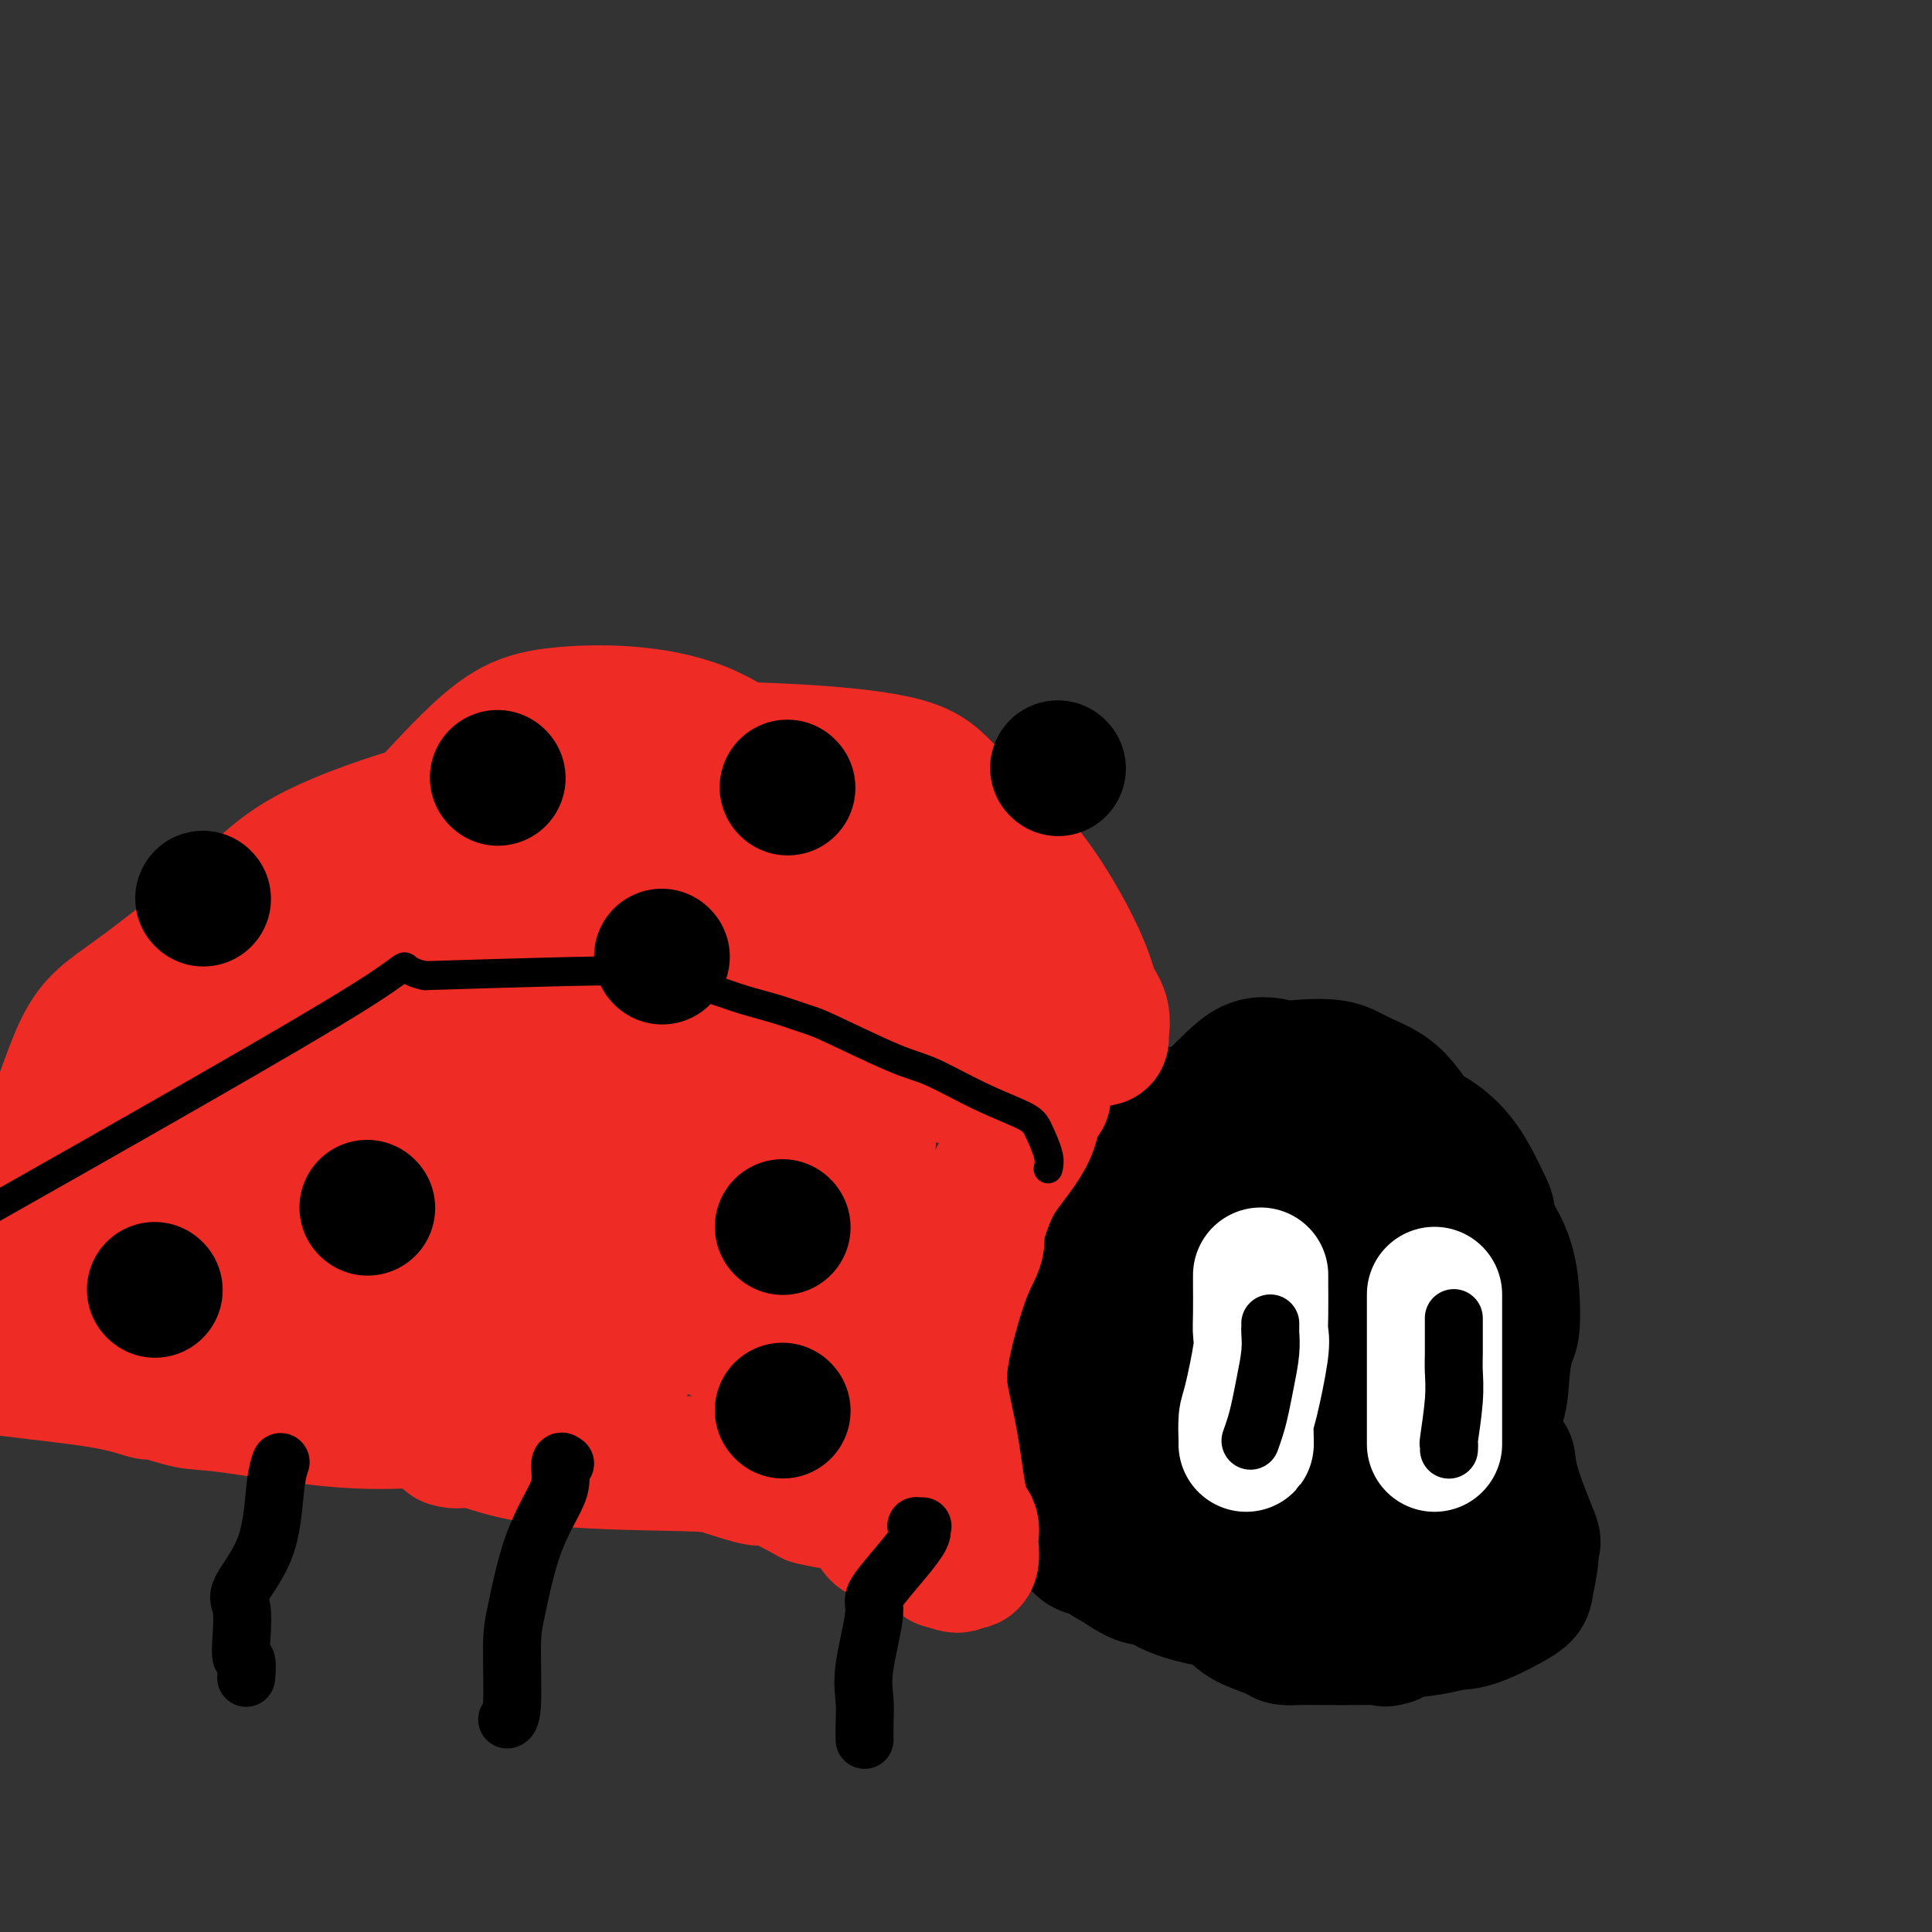 <svg viewBox='0 0 400 400' version='1.1' xmlns='http://www.w3.org/2000/svg' xmlns:xlink='http://www.w3.org/1999/xlink'><rect x="0" y="0" width="400" height="400" fill="#333333" stroke="none"/><g fill='none' stroke='#000000' stroke-width='28' stroke-linecap='round' stroke-linejoin='round'><path d='M291,230c-1.112,-1.411 -2.224,-2.822 -4,-4c-1.776,-1.178 -4.216,-2.125 -6,-3c-1.784,-0.875 -2.912,-1.680 -5,-2c-2.088,-0.320 -5.135,-0.157 -7,0c-1.865,0.157 -2.548,0.307 -4,0c-1.452,-0.307 -3.674,-1.071 -6,0c-2.326,1.071 -4.755,3.978 -9,8c-4.245,4.022 -10.304,9.158 -14,12c-3.696,2.842 -5.028,3.388 -6,6c-0.972,2.612 -1.582,7.290 -2,12c-0.418,4.710 -0.642,9.453 -1,12c-0.358,2.547 -0.848,2.899 -1,7c-0.152,4.101 0.036,11.950 0,16c-0.036,4.050 -0.296,4.300 0,6c0.296,1.700 1.148,4.850 2,8'/><path d='M228,308c1.709,6.119 4.981,6.415 7,8c2.019,1.585 2.784,4.459 4,6c1.216,1.541 2.881,1.748 4,2c1.119,0.252 1.692,0.549 7,1c5.308,0.451 15.353,1.055 22,-1c6.647,-2.055 9.898,-6.770 12,-10c2.102,-3.230 3.057,-4.973 5,-6c1.943,-1.027 4.874,-1.336 7,-2c2.126,-0.664 3.448,-1.684 5,-3c1.552,-1.316 3.333,-2.929 5,-5c1.667,-2.071 3.218,-4.598 4,-7c0.782,-2.402 0.795,-4.677 1,-7c0.205,-2.323 0.602,-4.694 1,-6c0.398,-1.306 0.797,-1.546 1,-3c0.203,-1.454 0.208,-4.122 0,-7c-0.208,-2.878 -0.631,-5.965 -2,-9c-1.369,-3.035 -3.685,-6.017 -6,-9'/><path d='M305,250c-3.328,-2.907 -8.648,-5.673 -13,-8c-4.352,-2.327 -7.735,-4.214 -11,-5c-3.265,-0.786 -6.413,-0.471 -9,0c-2.587,0.471 -4.612,1.097 -5,1c-0.388,-0.097 0.860,-0.916 -7,4c-7.860,4.916 -24.828,15.567 -33,22c-8.172,6.433 -7.547,8.647 -7,11c0.547,2.353 1.017,4.844 2,6c0.983,1.156 2.478,0.977 4,5c1.522,4.023 3.071,12.248 4,16c0.929,3.752 1.237,3.031 2,4c0.763,0.969 1.980,3.630 4,6c2.020,2.370 4.842,4.450 7,6c2.158,1.550 3.650,2.570 5,4c1.350,1.430 2.558,3.270 4,5c1.442,1.730 3.119,3.350 4,4c0.881,0.650 0.966,0.328 2,0c1.034,-0.328 3.017,-0.664 5,-1'/><path d='M263,330c2.079,-0.861 3.776,-2.513 6,-4c2.224,-1.487 4.974,-2.810 6,-4c1.026,-1.190 0.327,-2.249 4,-6c3.673,-3.751 11.717,-10.194 16,-16c4.283,-5.806 4.806,-10.974 5,-13c0.194,-2.026 0.058,-0.911 0,-1c-0.058,-0.089 -0.038,-1.381 0,-6c0.038,-4.619 0.093,-12.564 -4,-19c-4.093,-6.436 -12.334,-11.363 -17,-16c-4.666,-4.637 -5.757,-8.983 -9,-11c-3.243,-2.017 -8.637,-1.704 -12,-1c-3.363,0.704 -4.693,1.801 -7,5c-2.307,3.199 -5.590,8.501 -7,11c-1.410,2.499 -0.947,2.194 -2,5c-1.053,2.806 -3.622,8.721 -6,15c-2.378,6.279 -4.563,12.921 -6,17c-1.437,4.079 -2.125,5.594 -2,8c0.125,2.406 1.062,5.703 2,9'/><path d='M230,303c1.038,4.609 3.634,7.631 6,11c2.366,3.369 4.501,7.084 7,10c2.499,2.916 5.360,5.032 9,7c3.640,1.968 8.058,3.789 12,5c3.942,1.211 7.408,1.811 9,2c1.592,0.189 1.309,-0.032 2,0c0.691,0.032 2.355,0.316 4,0c1.645,-0.316 3.272,-1.231 5,-3c1.728,-1.769 3.559,-4.393 5,-8c1.441,-3.607 2.492,-8.196 3,-11c0.508,-2.804 0.473,-3.824 1,-6c0.527,-2.176 1.615,-5.509 2,-7c0.385,-1.491 0.065,-1.141 0,-4c-0.065,-2.859 0.124,-8.926 0,-13c-0.124,-4.074 -0.562,-6.153 -3,-8c-2.438,-1.847 -6.877,-3.461 -11,-7c-4.123,-3.539 -7.931,-9.004 -11,-13c-3.069,-3.996 -5.400,-6.525 -8,-8c-2.600,-1.475 -5.469,-1.897 -8,-1c-2.531,0.897 -4.723,3.113 -6,5c-1.277,1.887 -1.638,3.443 -2,5'/><path d='M246,259c-2.466,3.427 -4.630,6.993 -7,13c-2.370,6.007 -4.946,14.453 -7,22c-2.054,7.547 -3.586,14.194 -5,18c-1.414,3.806 -2.710,4.773 -1,7c1.710,2.227 6.424,5.716 9,7c2.576,1.284 3.013,0.363 3,0c-0.013,-0.363 -0.475,-0.169 1,0c1.475,0.169 4.888,0.312 8,0c3.112,-0.312 5.922,-1.080 10,-2c4.078,-0.920 9.422,-1.991 13,-3c3.578,-1.009 5.389,-1.955 7,-3c1.611,-1.045 3.021,-2.189 4,-4c0.979,-1.811 1.527,-4.290 2,-8c0.473,-3.710 0.871,-8.653 1,-11c0.129,-2.347 -0.011,-2.099 0,-3c0.011,-0.901 0.173,-2.953 -1,-5c-1.173,-2.047 -3.682,-4.090 -7,-6c-3.318,-1.910 -7.446,-3.687 -10,-5c-2.554,-1.313 -3.534,-2.161 -5,-2c-1.466,0.161 -3.419,1.332 -5,2c-1.581,0.668 -2.791,0.834 -4,1'/><path d='M252,277c-2.260,1.560 -3.412,3.959 -4,7c-0.588,3.041 -0.614,6.723 0,11c0.614,4.277 1.868,9.149 3,12c1.132,2.851 2.142,3.681 4,5c1.858,1.319 4.563,3.126 6,2c1.437,-1.126 1.607,-5.185 2,-8c0.393,-2.815 1.010,-4.384 2,-7c0.990,-2.616 2.353,-6.278 3,-9c0.647,-2.722 0.577,-4.505 0,-7c-0.577,-2.495 -1.661,-5.701 -3,-8c-1.339,-2.299 -2.932,-3.691 -4,-4c-1.068,-0.309 -1.612,0.463 -2,1c-0.388,0.537 -0.620,0.838 -1,2c-0.380,1.162 -0.907,3.185 -1,5c-0.093,1.815 0.248,3.422 1,7c0.752,3.578 1.916,9.127 3,13c1.084,3.873 2.089,6.071 3,7c0.911,0.929 1.729,0.589 3,0c1.271,-0.589 2.996,-1.428 4,-2c1.004,-0.572 1.287,-0.878 2,-1c0.713,-0.122 1.857,-0.061 3,0'/><path d='M276,303c2.636,-0.501 3.226,-0.252 4,-1c0.774,-0.748 1.731,-2.491 3,-4c1.269,-1.509 2.851,-2.783 4,-4c1.149,-1.217 1.864,-2.378 2,-3c0.136,-0.622 -0.306,-0.705 0,-1c0.306,-0.295 1.360,-0.802 2,-2c0.640,-1.198 0.866,-3.088 1,-6c0.134,-2.912 0.177,-6.847 1,-10c0.823,-3.153 2.427,-5.526 3,-7c0.573,-1.474 0.116,-2.051 0,-4c-0.116,-1.949 0.110,-5.271 0,-8c-0.110,-2.729 -0.555,-4.864 -1,-7'/><path d='M295,246c-0.442,-3.274 -1.046,-1.960 -3,-4c-1.954,-2.040 -5.257,-7.434 -4,-9c1.257,-1.566 7.073,0.695 11,4c3.927,3.305 5.963,7.652 8,12'/><path d='M307,249c1.403,2.523 0.912,2.829 1,4c0.088,1.171 0.756,3.206 1,4c0.244,0.794 0.065,0.346 0,2c-0.065,1.654 -0.018,5.411 0,11c0.018,5.589 0.005,13.012 0,17c-0.005,3.988 -0.001,4.543 0,5c0.001,0.457 -0.000,0.816 0,2c0.000,1.184 0.003,3.193 0,4c-0.003,0.807 -0.011,0.412 0,1c0.011,0.588 0.041,2.158 0,3c-0.041,0.842 -0.155,0.955 0,1c0.155,0.045 0.577,0.023 1,0'/><path d='M310,303c0.922,8.287 1.726,2.006 2,0c0.274,-2.006 0.017,0.264 1,4c0.983,3.736 3.205,8.938 4,11c0.795,2.062 0.163,0.983 0,1c-0.163,0.017 0.145,1.128 0,3c-0.145,1.872 -0.741,4.505 -1,6c-0.259,1.495 -0.182,1.854 -2,3c-1.818,1.146 -5.531,3.081 -8,4c-2.469,0.919 -3.693,0.824 -5,1c-1.307,0.176 -2.698,0.624 -5,1c-2.302,0.376 -5.515,0.679 -7,1c-1.485,0.321 -1.243,0.661 -1,1'/><path d='M288,339c-2.630,0.619 -0.204,0.166 0,0c0.204,-0.166 -1.815,-0.047 -5,0c-3.185,0.047 -7.535,0.021 -10,0c-2.465,-0.021 -3.045,-0.036 -4,0c-0.955,0.036 -2.286,0.123 -3,0c-0.714,-0.123 -0.810,-0.456 -2,-1c-1.190,-0.544 -3.474,-1.300 -5,-2c-1.526,-0.700 -2.293,-1.343 -3,-2c-0.707,-0.657 -1.353,-1.329 -2,-2'/><path d='M254,332c-2.240,-1.304 -1.839,-1.064 -2,-1c-0.161,0.064 -0.883,-0.048 -1,0c-0.117,0.048 0.373,0.256 -1,0c-1.373,-0.256 -4.607,-0.976 -7,-2c-2.393,-1.024 -3.943,-2.352 -5,-3c-1.057,-0.648 -1.620,-0.617 -3,-1c-1.380,-0.383 -3.577,-1.180 -5,-2c-1.423,-0.820 -2.072,-1.663 -3,-2c-0.928,-0.337 -2.134,-0.168 -3,-1c-0.866,-0.832 -1.390,-2.666 -2,-5c-0.610,-2.334 -1.305,-5.167 -2,-8'/><path d='M220,307c-0.745,-3.203 -0.607,-4.712 -1,-5c-0.393,-0.288 -1.316,0.644 -1,-7c0.316,-7.644 1.870,-23.863 3,-32c1.130,-8.137 1.837,-8.192 2,-9c0.163,-0.808 -0.218,-2.368 0,-3c0.218,-0.632 1.033,-0.335 1,0c-0.033,0.335 -0.916,0.708 0,-1c0.916,-1.708 3.631,-5.498 6,-8c2.369,-2.502 4.391,-3.715 6,-5c1.609,-1.285 2.804,-2.643 4,-4'/><path d='M240,233c3.191,-3.173 2.670,-2.104 4,-2c1.330,0.104 4.511,-0.756 6,-1c1.489,-0.244 1.285,0.126 2,0c0.715,-0.126 2.347,-0.750 3,-1c0.653,-0.250 0.326,-0.125 0,0'/></g>
<g fill='none' stroke='#EE2B24' stroke-width='28' stroke-linecap='round' stroke-linejoin='round'><path d='M216,227c-0.304,-0.088 -0.608,-0.175 -1,0c-0.392,0.175 -0.873,0.614 -4,0c-3.127,-0.614 -8.902,-2.281 -16,-5c-7.098,-2.719 -15.521,-6.492 -22,-9c-6.479,-2.508 -11.014,-3.752 -16,-5c-4.986,-1.248 -10.425,-2.499 -13,-3c-2.575,-0.501 -2.288,-0.250 -2,0'/><path d='M142,205c-11.078,-3.270 -1.773,-0.445 -1,0c0.773,0.445 -6.985,-1.488 -13,-3c-6.015,-1.512 -10.288,-2.601 -13,-4c-2.712,-1.399 -3.865,-3.107 -8,-4c-4.135,-0.893 -11.253,-0.971 -14,-1c-2.747,-0.029 -1.124,-0.008 -1,0c0.124,0.008 -1.250,0.002 -3,0c-1.750,-0.002 -3.875,-0.001 -6,0'/><path d='M83,193c-6.280,0.343 -9.981,1.699 -14,3c-4.019,1.301 -8.356,2.546 -11,5c-2.644,2.454 -3.596,6.116 -8,11c-4.404,4.884 -12.261,10.988 -16,14c-3.739,3.012 -3.359,2.931 -4,3c-0.641,0.069 -2.304,0.286 -4,2c-1.696,1.714 -3.424,4.923 -4,6c-0.576,1.077 -0.001,0.021 0,0c0.001,-0.021 -0.571,0.994 -1,2c-0.429,1.006 -0.714,2.003 -1,3'/><path d='M20,242c-2.226,2.429 -4.793,3.002 -6,4c-1.207,0.998 -1.056,2.423 -1,4c0.056,1.577 0.016,3.308 0,4c-0.016,0.692 -0.008,0.346 0,0'/><path d='M228,215c-0.053,-0.058 -0.106,-0.116 0,-1c0.106,-0.884 0.371,-2.594 0,-4c-0.371,-1.406 -1.376,-2.508 -2,-4c-0.624,-1.492 -0.866,-3.373 -3,-8c-2.134,-4.627 -6.161,-12.000 -11,-18c-4.839,-6.000 -10.492,-10.627 -14,-14c-3.508,-3.373 -4.871,-5.492 -9,-7c-4.129,-1.508 -11.023,-2.404 -19,-3c-7.977,-0.596 -17.035,-0.892 -26,-1c-8.965,-0.108 -17.837,-0.029 -24,1c-6.163,1.029 -9.618,3.008 -13,5c-3.382,1.992 -6.691,3.996 -10,6'/><path d='M97,167c-3.536,1.689 -0.877,0.413 0,0c0.877,-0.413 -0.030,0.037 -1,0c-0.970,-0.037 -2.003,-0.562 -8,1c-5.997,1.562 -16.957,5.210 -24,9c-7.043,3.790 -10.169,7.720 -16,13c-5.831,5.280 -14.366,11.909 -20,16c-5.634,4.091 -8.366,5.643 -11,11c-2.634,5.357 -5.171,14.519 -8,20c-2.829,5.481 -5.951,7.280 -8,9c-2.049,1.720 -3.024,3.360 -4,5'/><path d='M-1,283c-0.513,-0.069 -1.027,-0.137 0,0c1.027,0.137 3.593,0.480 8,1c4.407,0.520 10.653,1.219 15,2c4.347,0.781 6.794,1.646 8,2c1.206,0.354 1.171,0.197 1,0c-0.171,-0.197 -0.477,-0.435 1,0c1.477,0.435 4.739,1.544 7,2c2.261,0.456 3.523,0.260 9,1c5.477,0.740 15.169,2.415 23,3c7.831,0.585 13.801,0.081 17,0c3.199,-0.081 3.628,0.263 4,1c0.372,0.737 0.686,1.869 1,3'/><path d='M93,298c1.580,0.603 3.031,0.111 4,0c0.969,-0.111 1.458,0.161 4,1c2.542,0.839 7.138,2.246 15,3c7.862,0.754 18.991,0.854 25,1c6.009,0.146 6.899,0.338 9,1c2.101,0.662 5.412,1.794 7,2c1.588,0.206 1.454,-0.512 3,0c1.546,0.512 4.773,2.256 8,4'/><path d='M168,310c4.591,1.163 7.068,1.070 9,2c1.932,0.930 3.320,2.884 4,4c0.680,1.116 0.652,1.396 2,2c1.348,0.604 4.073,1.533 6,2c1.927,0.467 3.057,0.472 4,1c0.943,0.528 1.698,1.579 2,2c0.302,0.421 0.151,0.210 0,0'/><path d='M195,323c4.829,2.025 3.401,0.589 3,0c-0.401,-0.589 0.226,-0.331 1,0c0.774,0.331 1.694,0.735 2,0c0.306,-0.735 -0.002,-2.609 0,-4c0.002,-1.391 0.313,-2.298 0,-3c-0.313,-0.702 -1.249,-1.197 -2,-4c-0.751,-2.803 -1.318,-7.912 -2,-12c-0.682,-4.088 -1.478,-7.153 -2,-10c-0.522,-2.847 -0.769,-5.474 0,-10c0.769,-4.526 2.553,-10.949 4,-15c1.447,-4.051 2.556,-5.729 3,-7c0.444,-1.271 0.222,-2.136 0,-3'/><path d='M202,255c1.868,-6.160 3.037,-9.059 5,-12c1.963,-2.941 4.721,-5.923 6,-9c1.279,-3.077 1.078,-6.249 1,-8c-0.078,-1.751 -0.035,-2.081 0,-2c0.035,0.081 0.062,0.571 -1,-1c-1.062,-1.571 -3.212,-5.205 -8,-11c-4.788,-5.795 -12.212,-13.753 -19,-18c-6.788,-4.247 -12.939,-4.785 -17,-5c-4.061,-0.215 -6.030,-0.108 -8,0'/><path d='M161,189c-8.462,1.248 -17.116,6.867 -20,9c-2.884,2.133 0.001,0.780 3,0c2.999,-0.780 6.113,-0.986 9,-1c2.887,-0.014 5.547,0.166 10,0c4.453,-0.166 10.697,-0.677 14,0c3.303,0.677 3.663,2.541 5,4c1.337,1.459 3.651,2.512 5,3c1.349,0.488 1.733,0.409 2,0c0.267,-0.409 0.418,-1.149 0,-2c-0.418,-0.851 -1.405,-1.815 -2,-4c-0.595,-2.185 -0.797,-5.593 -1,-9'/><path d='M186,189c-3.252,-5.821 -10.882,-12.872 -18,-20c-7.118,-7.128 -13.726,-14.333 -23,-18c-9.274,-3.667 -21.215,-3.796 -29,-3c-7.785,0.796 -11.413,2.517 -19,10c-7.587,7.483 -19.134,20.730 -24,28c-4.866,7.270 -3.050,8.565 -4,10c-0.950,1.435 -4.665,3.010 -7,4c-2.335,0.990 -3.291,1.395 -5,2c-1.709,0.605 -4.173,1.409 -5,2c-0.827,0.591 -0.019,0.970 0,1c0.019,0.030 -0.752,-0.290 -1,0c-0.248,0.290 0.026,1.191 0,2c-0.026,0.809 -0.353,1.525 -1,2c-0.647,0.475 -1.613,0.707 -2,1c-0.387,0.293 -0.193,0.646 0,1'/><path d='M48,211c-0.536,1.485 0.123,1.699 0,2c-0.123,0.301 -1.028,0.691 -4,3c-2.972,2.309 -8.012,6.537 -12,11c-3.988,4.463 -6.925,9.159 -8,11c-1.075,1.841 -0.288,0.826 2,1c2.288,0.174 6.077,1.536 10,2c3.923,0.464 7.978,0.029 14,1c6.022,0.971 14.010,3.347 19,4c4.990,0.653 6.984,-0.416 10,1c3.016,1.416 7.056,5.318 10,7c2.944,1.682 4.793,1.145 6,1c1.207,-0.145 1.774,0.101 2,0c0.226,-0.101 0.113,-0.551 0,-1'/><path d='M97,254c1.017,-0.176 -0.442,-0.615 2,0c2.442,0.615 8.784,2.285 13,3c4.216,0.715 6.307,0.474 9,0c2.693,-0.474 5.987,-1.180 9,-2c3.013,-0.820 5.746,-1.753 7,-4c1.254,-2.247 1.029,-5.806 -5,-14c-6.029,-8.194 -17.864,-21.021 -28,-31c-10.136,-9.979 -18.575,-17.110 -25,-18c-6.425,-0.890 -10.836,4.460 -15,9c-4.164,4.540 -8.082,8.270 -12,12'/><path d='M52,209c-5.316,6.132 -5.106,10.962 -4,15c1.106,4.038 3.107,7.286 4,10c0.893,2.714 0.677,4.896 13,4c12.323,-0.896 37.185,-4.868 51,-8c13.815,-3.132 16.583,-5.424 20,-8c3.417,-2.576 7.484,-5.437 10,-7c2.516,-1.563 3.483,-1.828 4,-2c0.517,-0.172 0.586,-0.252 0,-4c-0.586,-3.748 -1.826,-11.164 -5,-17c-3.174,-5.836 -8.280,-10.093 -13,-12c-4.720,-1.907 -9.053,-1.465 -12,-2c-2.947,-0.535 -4.509,-2.047 -5,3c-0.491,5.047 0.089,16.654 1,23c0.911,6.346 2.151,7.433 3,8c0.849,0.567 1.305,0.614 4,1c2.695,0.386 7.627,1.110 11,0c3.373,-1.110 5.186,-4.055 7,-7'/><path d='M141,206c2.220,-5.501 4.270,-15.755 5,-21c0.730,-5.245 0.140,-5.482 0,-7c-0.140,-1.518 0.169,-4.316 0,-6c-0.169,-1.684 -0.816,-2.254 -1,-2c-0.184,0.254 0.095,1.333 0,2c-0.095,0.667 -0.563,0.922 0,1c0.563,0.078 2.158,-0.022 3,0c0.842,0.022 0.932,0.167 2,0c1.068,-0.167 3.115,-0.646 4,0c0.885,0.646 0.610,2.418 1,3c0.390,0.582 1.446,-0.026 2,1c0.554,1.026 0.606,3.684 3,7c2.394,3.316 7.130,7.289 10,10c2.870,2.711 3.872,4.160 5,6c1.128,1.840 2.381,4.072 3,6c0.619,1.928 0.606,3.551 1,5c0.394,1.449 1.197,2.725 2,4'/><path d='M181,215c1.050,3.125 0.673,3.438 0,9c-0.673,5.562 -1.644,16.374 -2,22c-0.356,5.626 -0.097,6.065 0,8c0.097,1.935 0.034,5.367 0,9c-0.034,3.633 -0.037,7.466 0,9c0.037,1.534 0.115,0.767 0,1c-0.115,0.233 -0.423,1.464 0,2c0.423,0.536 1.577,0.376 2,0c0.423,-0.376 0.115,-0.967 0,-1c-0.115,-0.033 -0.036,0.494 0,1c0.036,0.506 0.030,0.991 0,4c-0.030,3.009 -0.085,8.541 0,11c0.085,2.459 0.310,1.845 0,2c-0.310,0.155 -1.155,1.077 -2,2'/><path d='M179,294c0.040,12.525 1.139,4.336 0,1c-1.139,-3.336 -4.516,-1.819 -9,-4c-4.484,-2.181 -10.075,-8.060 -18,-13c-7.925,-4.940 -18.184,-8.943 -29,-13c-10.816,-4.057 -22.190,-8.169 -30,-11c-7.810,-2.831 -12.057,-4.380 -18,-5c-5.943,-0.620 -13.583,-0.311 -19,0c-5.417,0.311 -8.612,0.622 -13,1c-4.388,0.378 -9.968,0.822 -12,1c-2.032,0.178 -0.516,0.089 1,0'/><path d='M32,251c-6.051,0.274 0.321,-0.040 6,0c5.679,0.040 10.666,0.434 16,0c5.334,-0.434 11.014,-1.697 23,0c11.986,1.697 30.277,6.354 40,8c9.723,1.646 10.877,0.281 13,0c2.123,-0.281 5.215,0.522 8,0c2.785,-0.522 5.263,-2.368 8,-4c2.737,-1.632 5.734,-3.049 7,-4c1.266,-0.951 0.801,-1.437 1,-4c0.199,-2.563 1.064,-7.202 0,-10c-1.064,-2.798 -4.056,-3.753 -6,-4c-1.944,-0.247 -2.841,0.215 -8,0c-5.159,-0.215 -14.579,-1.108 -24,-2'/><path d='M116,231c-15.516,-0.500 -38.305,-0.750 -50,-1c-11.695,-0.250 -12.296,-0.501 -14,0c-1.704,0.501 -4.511,1.755 -2,0c2.511,-1.755 10.341,-6.519 15,-10c4.659,-3.481 6.146,-5.681 12,-7c5.854,-1.319 16.075,-1.758 24,0c7.925,1.758 13.554,5.713 18,8c4.446,2.287 7.709,2.907 11,4c3.291,1.093 6.610,2.660 10,4c3.390,1.340 6.851,2.451 10,4c3.149,1.549 5.985,3.534 9,6c3.015,2.466 6.210,5.414 8,7c1.790,1.586 2.174,1.812 3,3c0.826,1.188 2.093,3.340 3,5c0.907,1.660 1.453,2.830 2,4'/><path d='M175,258c1.691,1.894 1.917,0.628 2,1c0.083,0.372 0.022,2.382 0,4c-0.022,1.618 -0.006,2.844 0,4c0.006,1.156 0.003,2.243 0,4c-0.003,1.757 -0.007,4.184 0,5c0.007,0.816 0.024,0.021 0,1c-0.024,0.979 -0.089,3.732 0,5c0.089,1.268 0.331,1.052 0,1c-0.331,-0.052 -1.237,0.059 -2,0c-0.763,-0.059 -1.384,-0.288 -2,-1c-0.616,-0.712 -1.227,-1.906 -4,-4c-2.773,-2.094 -7.706,-5.088 -15,-8c-7.294,-2.912 -16.947,-5.743 -26,-7c-9.053,-1.257 -17.506,-0.939 -23,-1c-5.494,-0.061 -8.029,-0.501 -12,0c-3.971,0.501 -9.377,1.943 -14,3c-4.623,1.057 -8.464,1.731 -13,2c-4.536,0.269 -9.768,0.135 -15,0'/><path d='M51,267c-8.802,0.250 -9.808,-1.625 -11,-3c-1.192,-1.375 -2.572,-2.249 -4,-3c-1.428,-0.751 -2.904,-1.377 -4,-2c-1.096,-0.623 -1.810,-1.243 -2,-2c-0.190,-0.757 0.145,-1.653 0,-2c-0.145,-0.347 -0.771,-0.146 -2,0c-1.229,0.146 -3.061,0.237 -4,0c-0.939,-0.237 -0.984,-0.801 -2,-1c-1.016,-0.199 -3.004,-0.034 -5,0c-1.996,0.034 -3.999,-0.063 -5,1c-1.001,1.063 -1.000,3.286 -1,4c0.000,0.714 0.000,-0.082 0,0c-0.000,0.082 -0.000,1.041 0,2'/><path d='M11,261c-0.348,1.190 -0.719,1.166 1,1c1.719,-0.166 5.526,-0.475 11,1c5.474,1.475 12.614,4.735 29,8c16.386,3.265 42.020,6.534 53,8c10.980,1.466 7.308,1.129 7,1c-0.308,-0.129 2.748,-0.049 5,0c2.252,0.049 3.701,0.066 5,0c1.299,-0.066 2.447,-0.214 3,0c0.553,0.214 0.509,0.789 1,1c0.491,0.211 1.517,0.057 2,0c0.483,-0.057 0.424,-0.016 0,0c-0.424,0.016 -1.212,0.008 -2,0'/><path d='M126,281c10.547,1.275 -0.087,-0.538 -6,-1c-5.913,-0.462 -7.106,0.428 -6,0c1.106,-0.428 4.512,-2.172 8,-5c3.488,-2.828 7.058,-6.738 10,-10c2.942,-3.262 5.258,-5.874 8,-8c2.742,-2.126 5.912,-3.766 8,-7c2.088,-3.234 3.095,-8.061 5,-12c1.905,-3.939 4.706,-6.989 6,-9c1.294,-2.011 1.079,-2.982 1,-4c-0.079,-1.018 -0.021,-2.082 0,-2c0.021,0.082 0.006,1.309 0,2c-0.006,0.691 -0.003,0.845 0,1'/><path d='M160,226c2.000,-4.000 1.000,-2.000 0,0'/></g>
<g fill='none' stroke='#000000' stroke-width='6' stroke-linecap='round' stroke-linejoin='round'><path d='M217,242c0.190,-0.770 0.379,-1.540 0,-3c-0.379,-1.460 -1.328,-3.608 -2,-5c-0.672,-1.392 -1.069,-2.026 -3,-3c-1.931,-0.974 -5.396,-2.288 -9,-4c-3.604,-1.712 -7.347,-3.824 -10,-5c-2.653,-1.176 -4.217,-1.417 -8,-3c-3.783,-1.583 -9.786,-4.508 -13,-6c-3.214,-1.492 -3.640,-1.552 -5,-2c-1.360,-0.448 -3.653,-1.285 -6,-2c-2.347,-0.715 -4.747,-1.308 -7,-2c-2.253,-0.692 -4.358,-1.483 -6,-2c-1.642,-0.517 -2.821,-0.758 -4,-1'/><path d='M144,204c-12.768,-4.625 -10.686,-2.687 -10,-2c0.686,0.687 -0.022,0.122 -1,0c-0.978,-0.122 -2.225,0.198 -1,0c1.225,-0.198 4.921,-0.914 -2,-1c-6.921,-0.086 -24.461,0.457 -42,1'/><path d='M88,202c-7.822,-1.600 0.622,-4.600 -13,4c-13.622,8.600 -49.311,28.800 -85,49'/></g>
<g fill='none' stroke='#000000' stroke-width='28' stroke-linecap='round' stroke-linejoin='round'><path d='M162,292c0.000,0.000 0.100,0.100 0.1,0.1'/><path d='M162,254c0.000,0.000 0.100,0.100 0.1,0.1'/><path d='M76,250c0.000,0.000 0.100,0.100 0.1,0.1'/><path d='M32,267c0.000,0.000 0.100,0.100 0.1,0.1'/><path d='M137,198c0.000,0.000 0.100,0.100 0.1,0.1'/><path d='M219,159c0.000,0.000 0.100,0.100 0.1,0.1'/><path d='M163,163c0.000,0.000 0.100,0.100 0.1,0.1'/><path d='M103,161c0.000,0.000 0.100,0.100 0.1,0.1'/><path d='M42,186c0.000,0.000 0.100,0.100 0.1,0.1'/></g>
<g fill='none' stroke='#FFFFFF' stroke-width='28' stroke-linecap='round' stroke-linejoin='round'><path d='M297,268c0.000,0.222 0.000,0.443 0,1c0.000,0.557 0.000,1.449 0,2c0.000,0.551 0.000,0.763 0,3c-0.000,2.237 0.000,6.501 0,9c-0.000,2.499 0.000,3.234 0,4c0.000,0.766 0.000,1.564 0,3c0.000,1.436 0.000,3.509 0,5c0.000,1.491 0.000,2.400 0,3c0.000,0.600 0.000,0.892 0,1c0.000,0.108 0.000,0.031 0,0c0.000,-0.031 0.000,-0.015 0,0'/><path d='M261,264c-0.004,0.275 -0.008,0.549 0,2c0.008,1.451 0.026,4.077 0,6c-0.026,1.923 -0.098,3.142 0,4c0.098,0.858 0.366,1.354 0,4c-0.366,2.646 -1.366,7.441 -2,10c-0.634,2.559 -0.902,2.882 -1,4c-0.098,1.118 -0.026,3.032 0,4c0.026,0.968 0.008,0.991 0,1c-0.008,0.009 -0.004,0.005 0,0'/></g>
<g fill='none' stroke='#000000' stroke-width='12' stroke-linecap='round' stroke-linejoin='round'><path d='M263,274c0.006,0.391 0.013,0.782 0,1c-0.013,0.218 -0.045,0.263 0,1c0.045,0.737 0.166,2.166 0,4c-0.166,1.834 -0.619,4.071 -1,6c-0.381,1.929 -0.690,3.548 -1,5c-0.310,1.452 -0.622,2.737 -1,4c-0.378,1.263 -0.822,2.504 -1,3c-0.178,0.496 -0.089,0.248 0,0'/><path d='M301,273c-0.002,-0.167 -0.004,-0.334 0,1c0.004,1.334 0.015,4.171 0,6c-0.015,1.829 -0.057,2.652 0,4c0.057,1.348 0.211,3.223 0,6c-0.211,2.777 -0.789,6.456 -1,8c-0.211,1.544 -0.057,0.954 0,1c0.057,0.046 0.016,0.727 0,1c-0.016,0.273 -0.008,0.136 0,0'/><path d='M191,316c-0.359,0.015 -0.717,0.030 -1,0c-0.283,-0.030 -0.490,-0.106 0,0c0.490,0.106 1.676,0.393 0,3c-1.676,2.607 -6.214,7.534 -8,10c-1.786,2.466 -0.818,2.472 -1,5c-0.182,2.528 -1.513,7.578 -2,11c-0.487,3.422 -0.131,5.216 0,7c0.131,1.784 0.035,3.557 0,5c-0.035,1.443 -0.010,2.555 0,3c0.010,0.445 0.005,0.222 0,0'/><path d='M117,303c-0.457,-0.351 -0.913,-0.702 -1,0c-0.087,0.702 0.197,2.459 0,4c-0.197,1.541 -0.875,2.868 -2,5c-1.125,2.132 -2.697,5.069 -4,9c-1.303,3.931 -2.335,8.857 -3,12c-0.665,3.143 -0.962,4.502 -1,8c-0.038,3.498 0.182,9.134 0,12c-0.182,2.866 -0.766,2.962 -1,3c-0.234,0.038 -0.117,0.019 0,0'/><path d='M58,303c0.093,-0.269 0.186,-0.539 0,0c-0.186,0.539 -0.652,1.886 -1,5c-0.348,3.114 -0.578,7.994 -2,12c-1.422,4.006 -4.038,7.137 -5,9c-0.962,1.863 -0.272,2.458 0,4c0.272,1.542 0.125,4.032 0,6c-0.125,1.968 -0.229,3.414 0,4c0.229,0.586 0.793,0.312 1,1c0.207,0.688 0.059,2.340 0,3c-0.059,0.660 -0.030,0.330 0,0'/></g>
</svg>